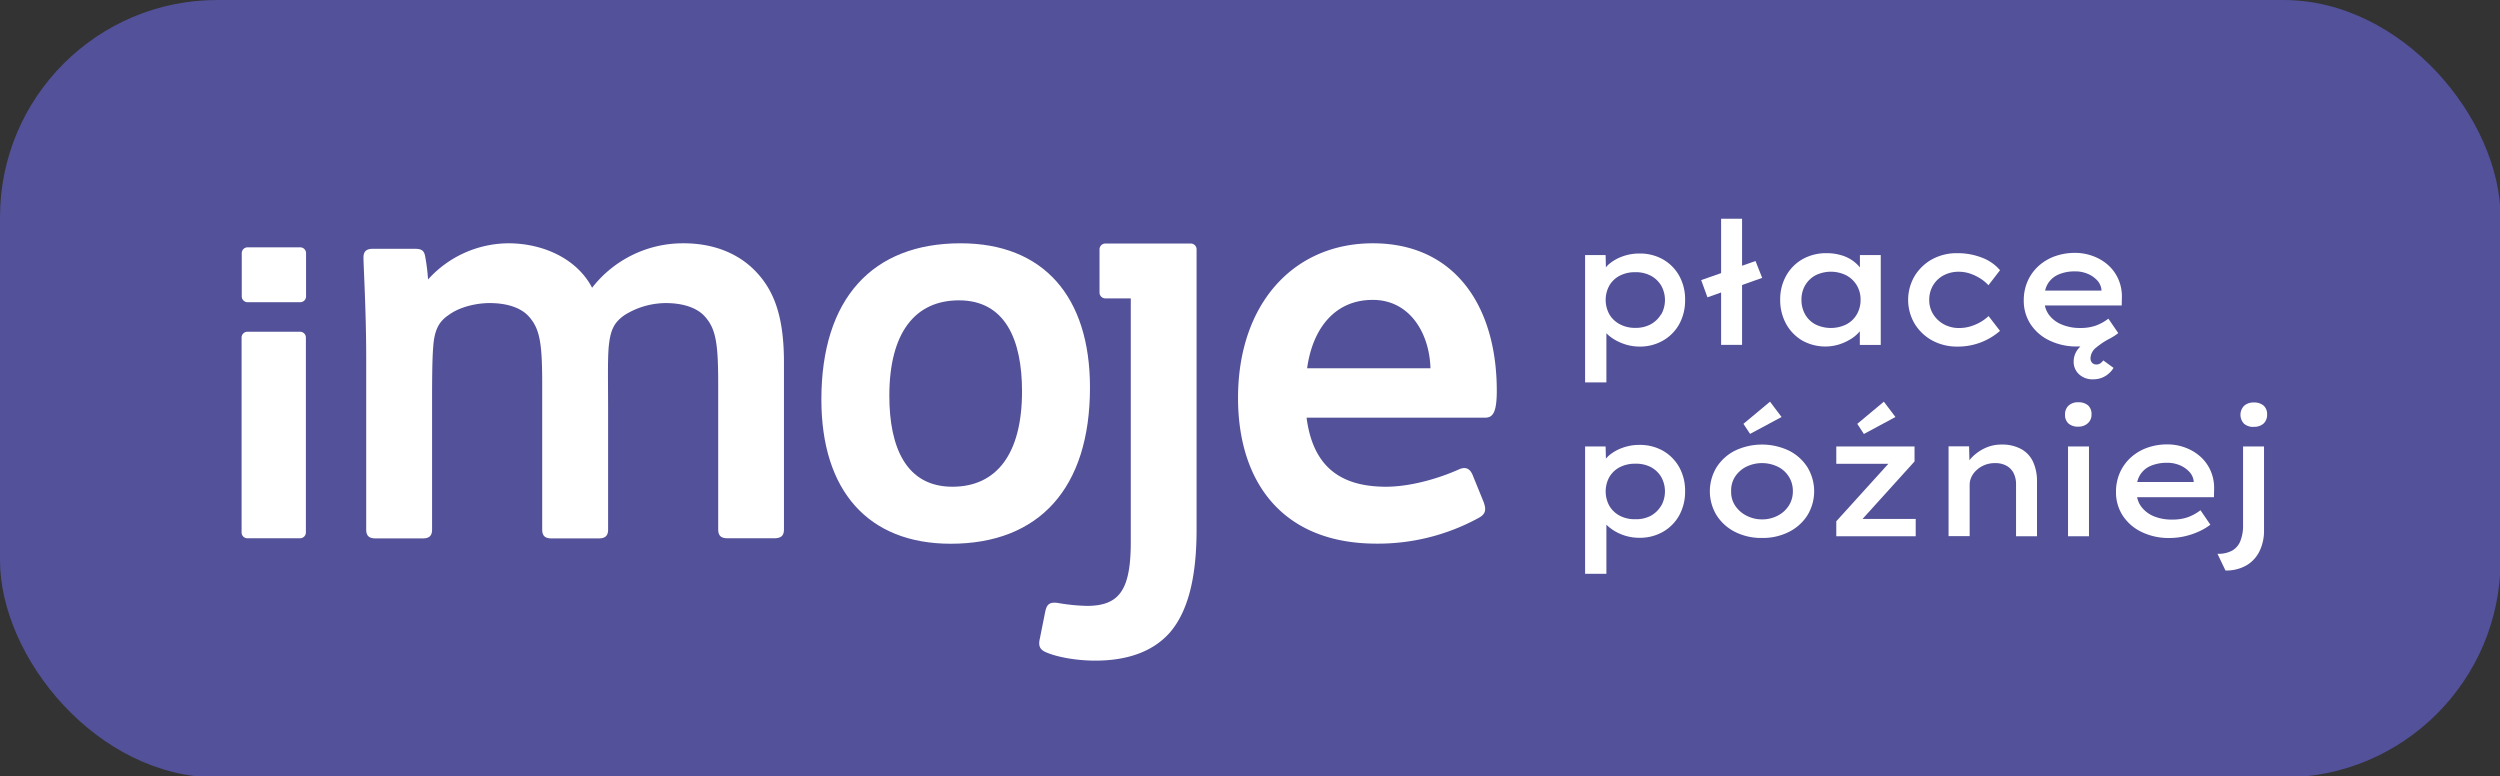 <svg width="731" height="227" data-name="Layer 1" version="1.1" viewBox="0 0 731 227" xmlns="http://www.w3.org/2000/svg">
    <rect x="0" y="0" width="731" height="227" fill="#333333" stroke="none"/>
    <defs>
        <style>.cls-1{fill:#525199;}.cls-2{fill:#fff;}</style>
    </defs>
    <rect class="cls-1" width="731.16" height="227.34" rx="63.53"/>
    <path class="cls-2" d="m491.01 80.66a12.53 12.53 0 0 0-4.71-4.79 13.61 13.61 0 0 0-7-1.74 14.07 14.07 0 0 0-4.94 0.87 12.61 12.61 0 0 0-3.91 2.24 7.51 7.51 0 0 0-0.88 0.92l-0.09-3.58h-6v37.23h6.23v-14.38a6.38 6.38 0 0 0 0.52 0.52 13.42 13.42 0 0 0 4 2.39 13.89 13.89 0 0 0 5.14 1 13.47 13.47 0 0 0 6.92-1.77 12.5 12.5 0 0 0 4.74-4.83 14.26 14.26 0 0 0 1.69-7 14 14 0 0 0-1.71-7.08zm-5.33 11.27a8 8 0 0 1-3 2.89 9.25 9.25 0 0 1-4.51 1.05 9.41 9.41 0 0 1-4.51-1.05 7.71 7.71 0 0 1-3.07-2.89 8.77 8.77 0 0 1 0-8.47 7.53 7.53 0 0 1 3.07-2.87 9.64 9.64 0 0 1 4.51-1 9.37 9.37 0 0 1 4.56 1.05 7.84 7.84 0 0 1 3 2.86 8.63 8.63 0 0 1 0 8.45l-0.05-0.02z"/>
    <polygon class="cls-2" points="515.26 81.25 513.31 76.32 509.38 77.7 509.38 63.96 503.25 63.96 503.25 79.86 497.42 81.9 499.26 86.94 503.25 85.52 503.25 100.84 509.38 100.84 509.38 83.34"/>
    <path class="cls-2" d="m543.84 74.58v3.61a10.5 10.5 0 0 0-2-1.89 11.13 11.13 0 0 0-3.44-1.67 14.72 14.72 0 0 0-4.31-0.6 13.9 13.9 0 0 0-7 1.74 12.57 12.57 0 0 0-4.81 4.84 14 14 0 0 0-1.75 7 14.38 14.38 0 0 0 1.72 7.08 12.81 12.81 0 0 0 4.69 4.86 13.78 13.78 0 0 0 10.94 1.12 15.37 15.37 0 0 0 3.51-1.67 10.18 10.18 0 0 0 2.42-2.14v4h6.12v-26.28h-6.09zm-0.91 17.35a7.62 7.62 0 0 1-3.06 2.92 10.28 10.28 0 0 1-9.05 0 7.52 7.52 0 0 1-3-2.92 8.53 8.53 0 0 1-1.07-4.31 8.2 8.2 0 0 1 1.07-4.18 7.78 7.78 0 0 1 3-2.92 10.1 10.1 0 0 1 9.05 0 7.89 7.89 0 0 1 3.06 2.92 8 8 0 0 1 1.1 4.18 8.35 8.35 0 0 1-1.1 4.31z"/>
    <path class="cls-2" d="m572.4 101.34a15.13 15.13 0 0 1-7.43-1.79 13.7 13.7 0 0 1-5.13-4.89 13.75 13.75 0 0 1 0-13.95 13.76 13.76 0 0 1 5.1-4.89 14.94 14.94 0 0 1 7.36-1.79 19.44 19.44 0 0 1 7.25 1.32 12.88 12.88 0 0 1 5.26 3.66l-3.39 4.39a11.83 11.83 0 0 0-2.42-2 13.82 13.82 0 0 0-3-1.42 10.37 10.37 0 0 0-3.22-0.52 9.36 9.36 0 0 0-4.51 1.07 7.87 7.87 0 0 0-3.06 2.94 8.19 8.19 0 0 0-1.1 4.21 7.71 7.71 0 0 0 1.15 4.19 8.38 8.38 0 0 0 3.11 2.94 9 9 0 0 0 4.41 1.1 11.38 11.38 0 0 0 3.39-0.48 13.84 13.84 0 0 0 2.89-1.24 12.85 12.85 0 0 0 2.4-1.77l3.34 4.33a18.64 18.64 0 0 1-12.36 4.59h-0.04z"/>
    <path class="cls-2" d="m620.44 86.93a12.51 12.51 0 0 0-1-5.21 12 12 0 0 0-2.89-4.09 13.69 13.69 0 0 0-4.39-2.69 14.85 14.85 0 0 0-5.41-1 17.37 17.37 0 0 0-5.93 1 14.34 14.34 0 0 0-4.76 2.85 13.18 13.18 0 0 0-3.16 4.38 13.73 13.73 0 0 0-1.15 5.73 12.39 12.39 0 0 0 2 6.91 13.51 13.51 0 0 0 5.51 4.75 18 18 0 0 0 8.12 1.75h0.92c-0.22 0.22-0.43 0.45-0.62 0.68a5.83 5.83 0 0 0-1.34 3.83 4.87 4.87 0 0 0 1.52 3.57 5.69 5.69 0 0 0 4.21 1.52 6.72 6.72 0 0 0 4.58-1.72 7.09 7.09 0 0 0 1.35-1.62l-3-2.19a3.76 3.76 0 0 1-0.9 0.89 2 2 0 0 1-1.15 0.3 1.6 1.6 0 0 1-1.22-0.5 1.89 1.89 0 0 1-0.47-1.34 4.12 4.12 0 0 1 1.65-3.09 22 22 0 0 1 3.67-2.48 15.93 15.93 0 0 0 2.8-1.76l-2.89-4.23a13.85 13.85 0 0 1-3.58 2 13.18 13.18 0 0 1-4.64 0.73 13.51 13.51 0 0 1-5.51-1.05 8.68 8.68 0 0 1-3.73-2.92 7 7 0 0 1-1.11-2.61h22.47l0.05-2.39zm-18.44-6.71a12.14 12.14 0 0 1 4.78-0.87 9.23 9.23 0 0 1 3.62 0.7 7.83 7.83 0 0 1 2.76 1.87 4.76 4.76 0 0 1 1.3 2.71v0.35h-16.47a6.83 6.83 0 0 1 0.84-2.09 6.76 6.76 0 0 1 3.17-2.66v-0.01z"/>
    <path class="cls-2" d="m491.01 136.62a12.6 12.6 0 0 0-4.71-4.79 13.61 13.61 0 0 0-7-1.74 14.07 14.07 0 0 0-4.94 0.87 12.61 12.61 0 0 0-3.91 2.24 7.51 7.51 0 0 0-0.88 0.92l-0.09-3.58h-6v37.23h6.23v-14.38a6.38 6.38 0 0 0 0.52 0.52 13.42 13.42 0 0 0 4 2.39 13.89 13.89 0 0 0 5.14 0.95 13.47 13.47 0 0 0 6.92-1.77 12.5 12.5 0 0 0 4.74-4.83 14.26 14.26 0 0 0 1.69-7 14 14 0 0 0-1.71-7.03zm-5.33 11.31a8 8 0 0 1-3 2.89 9.25 9.25 0 0 1-4.51 1 9.41 9.41 0 0 1-4.51-1 7.71 7.71 0 0 1-3.07-2.89 8.77 8.77 0 0 1 0-8.47 7.53 7.53 0 0 1 3.07-2.87 9.64 9.64 0 0 1 4.51-1 9.37 9.37 0 0 1 4.56 1 7.84 7.84 0 0 1 3 2.86 8.63 8.63 0 0 1 0 8.45l-0.05 0.03z"/>
    <path class="cls-2" d="m515.21 157.3a17 17 0 0 1-7.88-1.77 13.68 13.68 0 0 1-5.4-4.86 13.51 13.51 0 0 1 0-14.05 13.68 13.68 0 0 1 5.4-4.86 18.4 18.4 0 0 1 15.75 0 13.64 13.64 0 0 1 5.41 4.86 13.51 13.51 0 0 1 0 14.05 13.64 13.64 0 0 1-5.41 4.86 16.93 16.93 0 0 1-7.87 1.77zm0-5.43a9.72 9.72 0 0 0 4.61-1.1 8.39 8.39 0 0 0 3.24-2.94 7.64 7.64 0 0 0 1.17-4.19 7.79 7.79 0 0 0-4.41-7.17 10.51 10.51 0 0 0-9.2 0 8.49 8.49 0 0 0-3.29 2.92 7.31 7.31 0 0 0-1.14 4.23 7.23 7.23 0 0 0 1.14 4.19 8.61 8.61 0 0 0 3.29 2.94 9.78 9.78 0 0 0 4.59 1.12zm-3.49-25-1.94-2.94 7.77-6.48 3.38 4.48-9.21 4.94z"/>
    <path class="cls-2" d="m536.93 156.8v-4.38l16.35-18.05 0.34 1.25h-16.69v-5.08h22.88v4.39l-16 17.69-0.5-0.89h16.84v5.08l-23.22-0.01zm8.07-29.9-1.93-2.97 7.77-6.48 3.39 4.48-9.23 4.97z"/>
    <path class="cls-2" d="m594.5 135.1a8.13 8.13 0 0 0-3.49-3.79 11.51 11.51 0 0 0-5.73-1.32 11.26 11.26 0 0 0-4.78 1 13 13 0 0 0-3.84 2.67c-0.29 0.3-0.55 0.6-0.8 0.9l-0.1-4.06h-6v26.26h6.17v-15a5.42 5.42 0 0 1 0.53-2.32 6.4 6.4 0 0 1 1.52-2 7.38 7.38 0 0 1 2.34-1.47 7.66 7.66 0 0 1 2.94-0.55 6.62 6.62 0 0 1 3.31 0.7 5.09 5.09 0 0 1 2.17 2.14 7.2 7.2 0 0 1 0.75 3.44v15.1h6.13v-15.87a13.66 13.66 0 0 0-1.12-5.83z"/>
    <path class="cls-2" d="m607.69 124.75a4.11 4.11 0 0 1-2.87-0.92 3.32 3.32 0 0 1-1-2.61 3.46 3.46 0 0 1 1-2.6 4 4 0 0 1 2.85-1 4.26 4.26 0 0 1 2.89 0.92 3.38 3.38 0 0 1 1 2.67 3.3 3.3 0 0 1-1.07 2.54 4 4 0 0 1-2.8 1zm-3 32.05v-26.26h6.13v26.26h-6.13z"/>
    <path class="cls-2" d="m647.41 142.93a12.51 12.51 0 0 0-1-5.21 12 12 0 0 0-2.89-4.09 13.69 13.69 0 0 0-4.39-2.69 14.85 14.85 0 0 0-5.41-1 17.37 17.37 0 0 0-5.93 1 14.34 14.34 0 0 0-4.76 2.85 13.29 13.29 0 0 0-3.16 4.38 13.73 13.73 0 0 0-1.15 5.73 12.39 12.39 0 0 0 2 6.91 13.51 13.51 0 0 0 5.51 4.75 18.06 18.06 0 0 0 8.12 1.75 20.08 20.08 0 0 0 4.44-0.5 21.43 21.43 0 0 0 4.14-1.39 16.5 16.5 0 0 0 3.38-2l-2.89-4.23a13.85 13.85 0 0 1-3.58 2 13.18 13.18 0 0 1-4.64 0.73 13.51 13.51 0 0 1-5.51-1 8.68 8.68 0 0 1-3.69-2.92 7 7 0 0 1-1.11-2.61h22.47l0.05-2.46zm-18.48-6.74a12.14 12.14 0 0 1 4.78-0.87 9.23 9.23 0 0 1 3.62 0.7 7.83 7.83 0 0 1 2.8 1.91 4.76 4.76 0 0 1 1.3 2.71v0.29h-16.5a6.83 6.83 0 0 1 0.84-2.09 6.76 6.76 0 0 1 3.16-2.65z"/>
    <path class="cls-2" d="m650.73 166.82-2.34-4.89a8.53 8.53 0 0 0 4.31-0.94 5.6 5.6 0 0 0 2.39-2.82 12.13 12.13 0 0 0 0.78-4.66v-22.97h6.13v24.39a13.65 13.65 0 0 1-1.42 6.45 9.77 9.77 0 0 1-3.94 4.06 12 12 0 0 1-5.91 1.38zm8.27-42a4.06 4.06 0 0 1-2.86-0.94 3.78 3.78 0 0 1 0-5.19 4 4 0 0 1 2.84-1 4.22 4.22 0 0 1 2.92 0.92 3.35 3.35 0 0 1 1 2.62 3.45 3.45 0 0 1-1 2.59 4.06 4.06 0 0 1-2.9 0.98v0.02z"/>
    <path class="cls-2" d="m148.6 71.14c10.42 0 20.2 4.65 24.53 13a33.63 33.63 0 0 1 26.77-13c9.13 0 16.51 3.21 21.48 8.66 5.45 5.93 7.85 13.79 7.85 26.29v48.73c0 1.77-0.8 2.57-2.88 2.57h-13.63c-1.92 0-2.72-0.8-2.72-2.57v-42.48c0-11.7-0.64-16-3.69-19.55-2.4-2.89-6.73-4.17-11.7-4.17a22.92 22.92 0 0 0-12 3.52c-3.2 2.25-4.16 4.49-4.64 9.46-0.32 4-0.16 10.74-0.16 18v35.26c0 1.77-0.81 2.57-2.73 2.57h-13.82c-1.92 0-2.72-0.8-2.72-2.57v-42.52c0-11.7-0.64-16-3.69-19.55-2.4-2.89-6.73-4.17-11.7-4.17-3.85 0-8.82 1.12-12 3.52-2.89 1.93-4.17 4.49-4.49 9.46-0.32 4-0.32 10.74-0.32 18v35.26c0 1.77-0.8 2.57-2.73 2.57h-13.8c-1.93 0-2.73-0.8-2.73-2.57v-50.21c0-13.47-0.8-26.93-0.8-29.34 0-1.76 0.8-2.56 2.72-2.56h12.35c2.08 0 2.72 0.64 3 2.4a56.8 56.8 0 0 1 0.81 6.57 31.85 31.85 0 0 1 23.44-10.58z"/>
    <path class="cls-2" d="m87.74 157.39h-15.41a1.69 1.69 0 0 1-1.69-1.69v-57a1.7 1.7 0 0 1 1.69-1.7h15.41a1.7 1.7 0 0 1 1.7 1.7v57a1.7 1.7 0 0 1-1.7 1.69"/>
    <path class="cls-2" d="m87.79 88.37h-15.41a1.7 1.7 0 0 1-1.69-1.7v-12.65a1.7 1.7 0 0 1 1.69-1.7h15.41a1.7 1.7 0 0 1 1.7 1.7v12.65a1.7 1.7 0 0 1-1.7 1.7"/>
    <path class="cls-2" d="m362 116.35c0-27.25 16-45.21 39.43-45.21 23.89 0 36.23 18.28 36.23 43.13 0 6.25-1.12 7.85-3.36 7.85h-52.26c1.76 13.47 9 20.2 23.24 20.2 6.57 0 14.59-2.09 21.16-5 2.09-1 3.37-0.32 4.17 1.6l3.2 7.86c0.81 2.24 0.65 3.52-1.44 4.65a61.29 61.29 0 0 1-29.81 7.53c-27.58 0.03-40.56-18.03-40.56-42.61zm20.2-8.66h36.07c-0.32-10.58-6.26-20-16.84-20-11.06-0.04-17.63 8.3-19.23 20z"/>
    <path class="cls-2" d="m240.17 116.83c0-29.5 14.9-45.69 40.71-45.69 24.21 0 37.83 15.55 37.83 42.16 0 29.5-14.9 45.69-40.71 45.69-24.21 0-37.83-15.55-37.83-42.16zm58.67-2.4c0-15.23-5-26.61-18.44-26.61-12.82 0-20.36 9.45-20.36 27.89 0 15.23 5 26.61 18.44 26.61 12.82 0 20.36-9.46 20.36-27.89z"/>
    <path class="cls-2" d="m348.2 71.21h-25a1.7 1.7 0 0 0-1.7 1.69v12.66a1.7 1.7 0 0 0 1.7 1.69h7.44v71.16c0 13.94-3.21 18.75-12.83 18.75a55.93 55.93 0 0 1-8.17-0.8c-2.73-0.48-3.53 0.32-4 2.41l-1.6 8c-0.48 2.09 0 3.21 1.92 4 3.37 1.44 9 2.4 14.27 2.4 9 0 16.67-2.4 21.8-8.17 5.13-5.93 7.85-15.55 7.85-30.14v-81.93a1.69 1.69 0 0 0-1.68-1.72z"/>
</svg>
